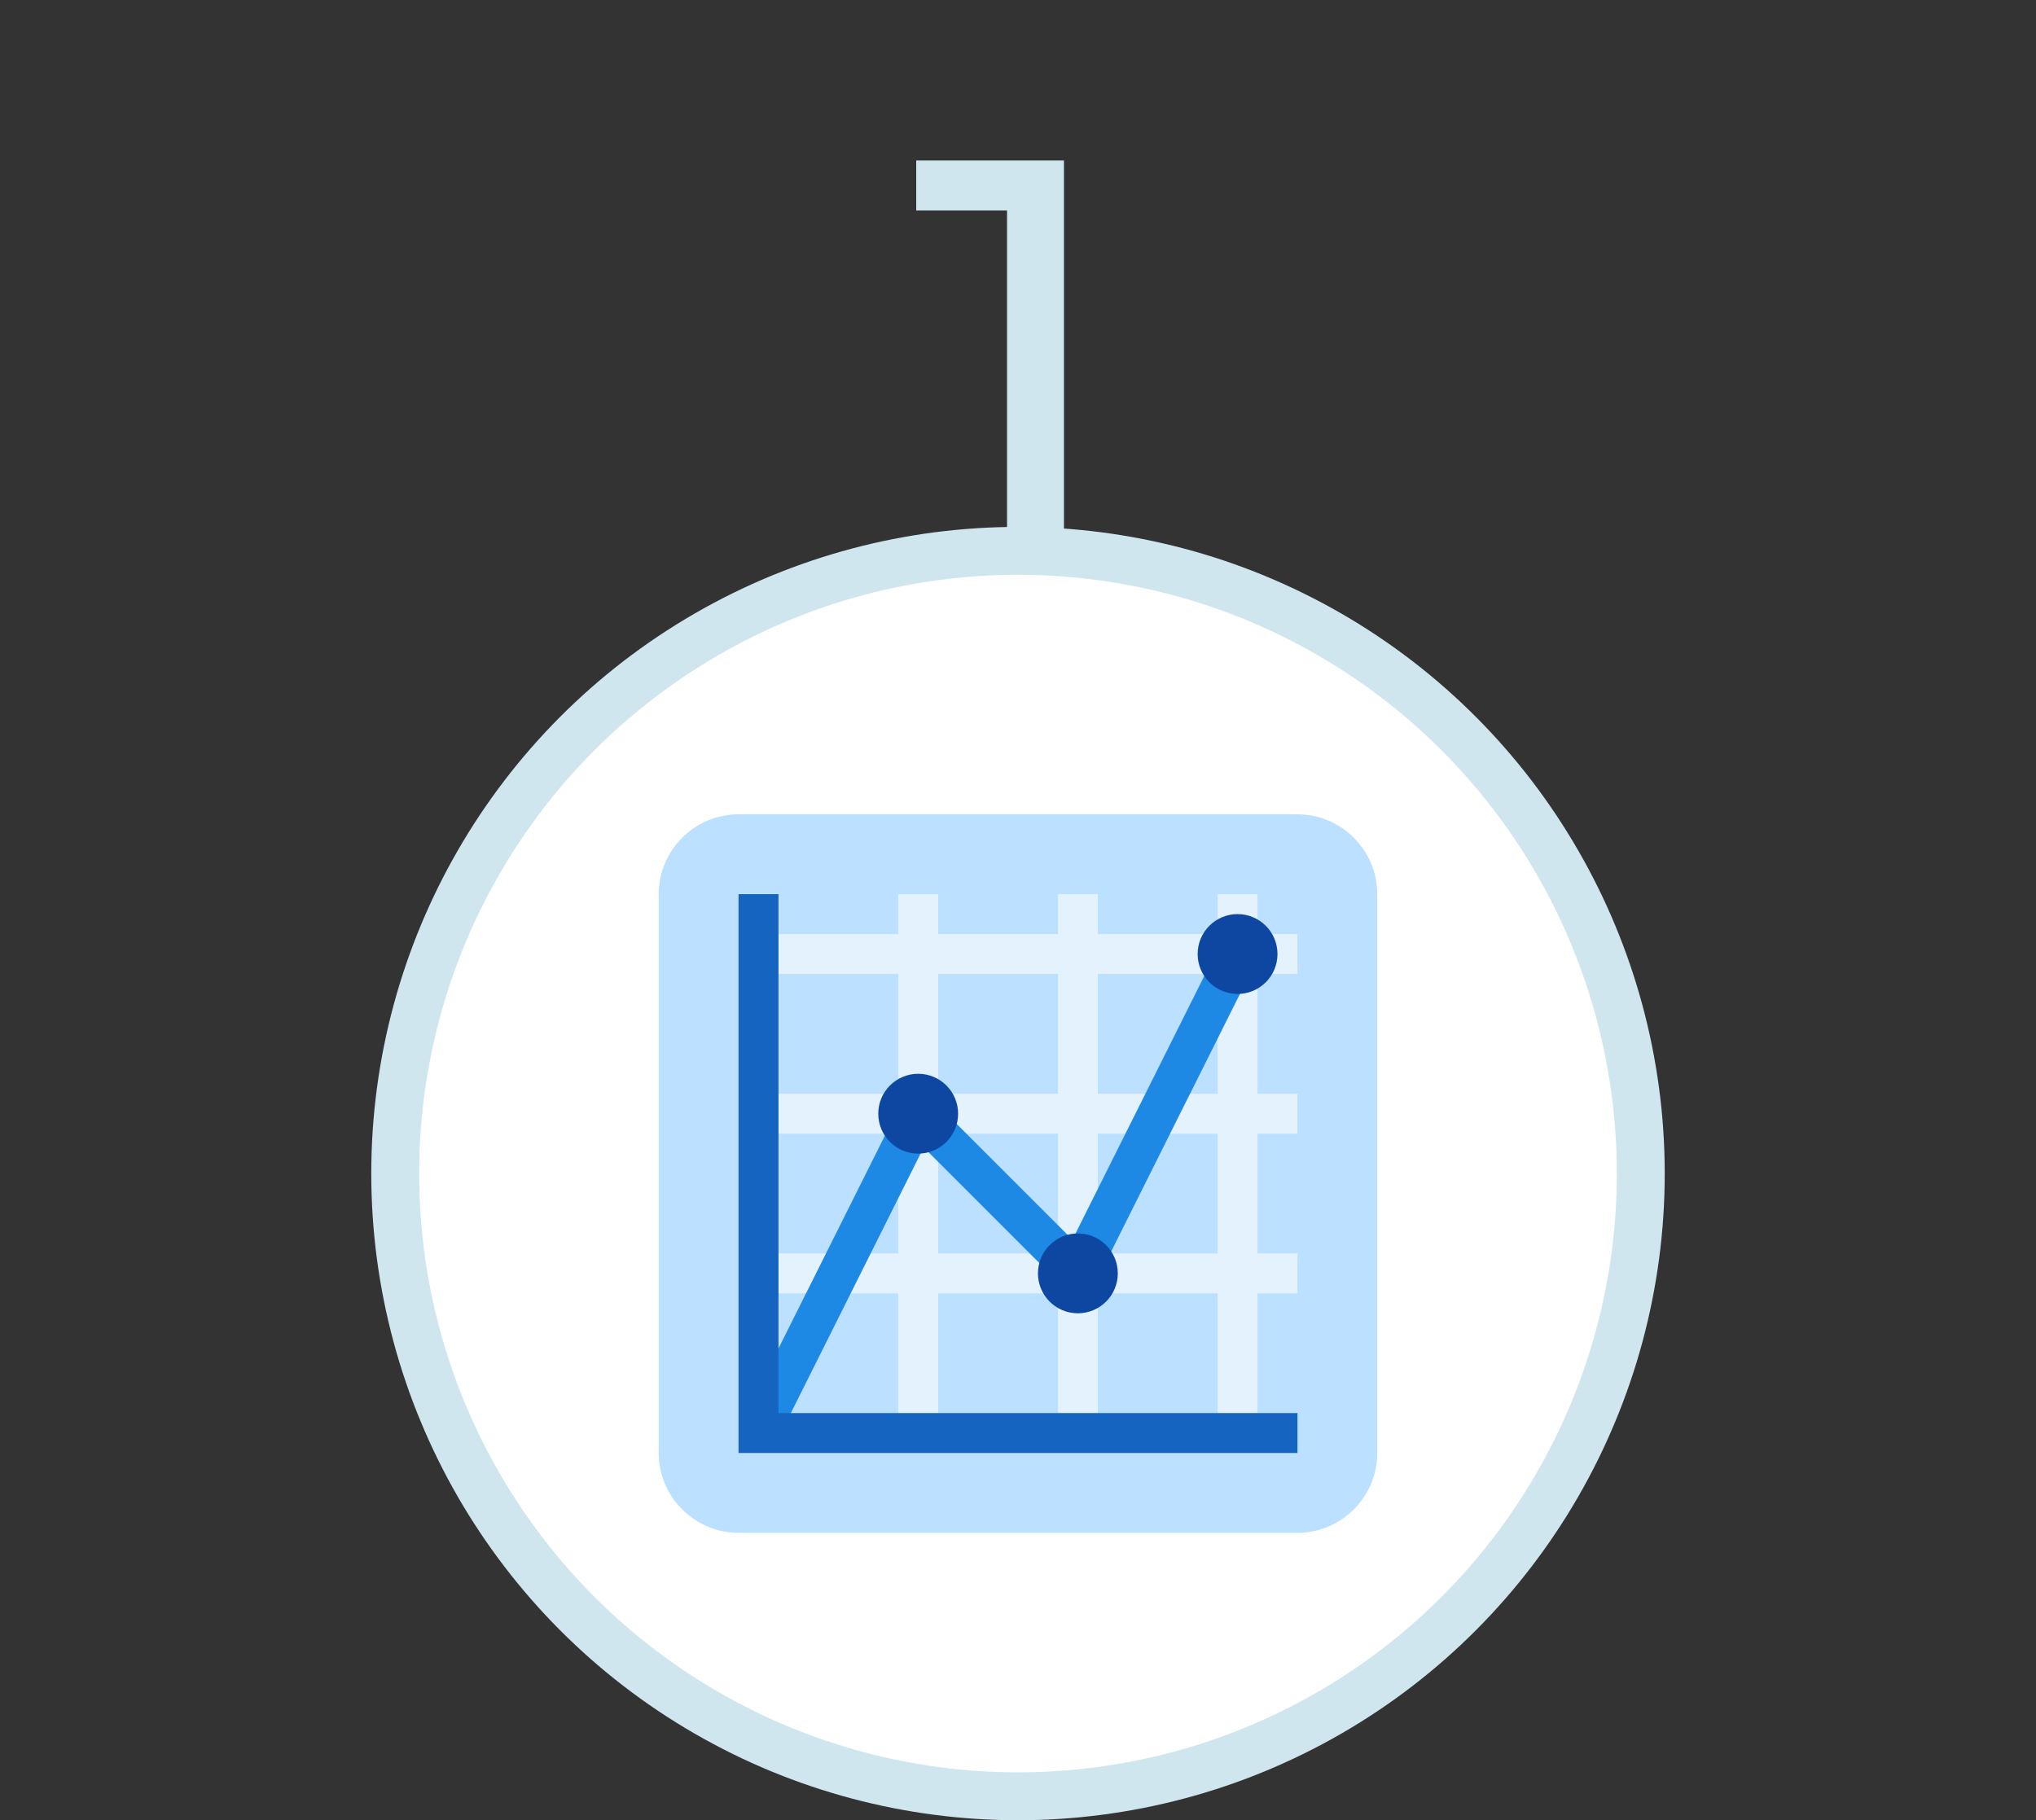 <svg width="170" height="152" viewBox="0 0 170 152" fill="none" xmlns="http://www.w3.org/2000/svg">
<rect x="0" y="0" width="170" height="152" fill="#333333" stroke="none"/>
<path d="M84.085 47V15.32L86.149 17.576H76.501V13.4H88.837V47H84.085Z" fill="#CFE6EE"/>
<circle cx="85" cy="98" r="52" fill="white" stroke="#CFE6EE" stroke-width="4"/>
<path d="M55 74.667C55 71 58 68 61.667 68H108.333C112 68 115 71 115 74.667V121.333C115 125 112 128 108.333 128H61.667C58 128 55 125 55 121.333V74.667Z" fill="#BCE0FF"/>
<path d="M75 74.667H78.333V118H75V74.667ZM88.333 74.667H91.667V118H88.333V74.667ZM101.667 74.667H105V118H101.667V74.667Z" fill="#E3F2FD"/>
<path d="M65 108V104.667H108.333V108H65Z" fill="#E3F2FD"/>
<path d="M65 94.667V91.333H108.333V94.667H65Z" fill="#E3F2FD"/>
<path d="M65 81.333V78H108.333V81.333H65Z" fill="#E3F2FD"/>
<path d="M64.825 120.412L61.844 118.92L75.177 92.253C75.417 91.773 75.872 91.44 76.4 91.353C76.939 91.272 77.47 91.442 77.845 91.82L89.544 103.518L101.844 78.92L104.825 80.412L91.492 107.078C91.252 107.558 90.797 107.892 90.269 107.978C89.732 108.062 89.2 107.89 88.824 107.512L77.125 95.813L64.825 120.412Z" fill="#1E88E5"/>
<path d="M76.666 89.667C74.825 89.667 73.333 91.159 73.333 93C73.333 94.841 74.825 96.333 76.666 96.333C78.507 96.333 80 94.841 80 93C80 91.159 78.507 89.667 76.666 89.667ZM90 103C88.159 103 86.666 104.492 86.666 106.333C86.666 108.174 88.159 109.667 90 109.667C91.841 109.667 93.333 108.174 93.333 106.333C93.333 104.492 91.841 103 90 103ZM103.333 76.333C101.492 76.333 100 77.826 100 79.667C100 81.508 101.492 83 103.333 83C105.174 83 106.666 81.508 106.666 79.667C106.666 77.826 105.174 76.333 103.333 76.333Z" fill="#0D47A1"/>
<path d="M108.334 121.333H61.667V74.667H65V118H108.334V121.333Z" fill="#1565C0"/>
</svg>
